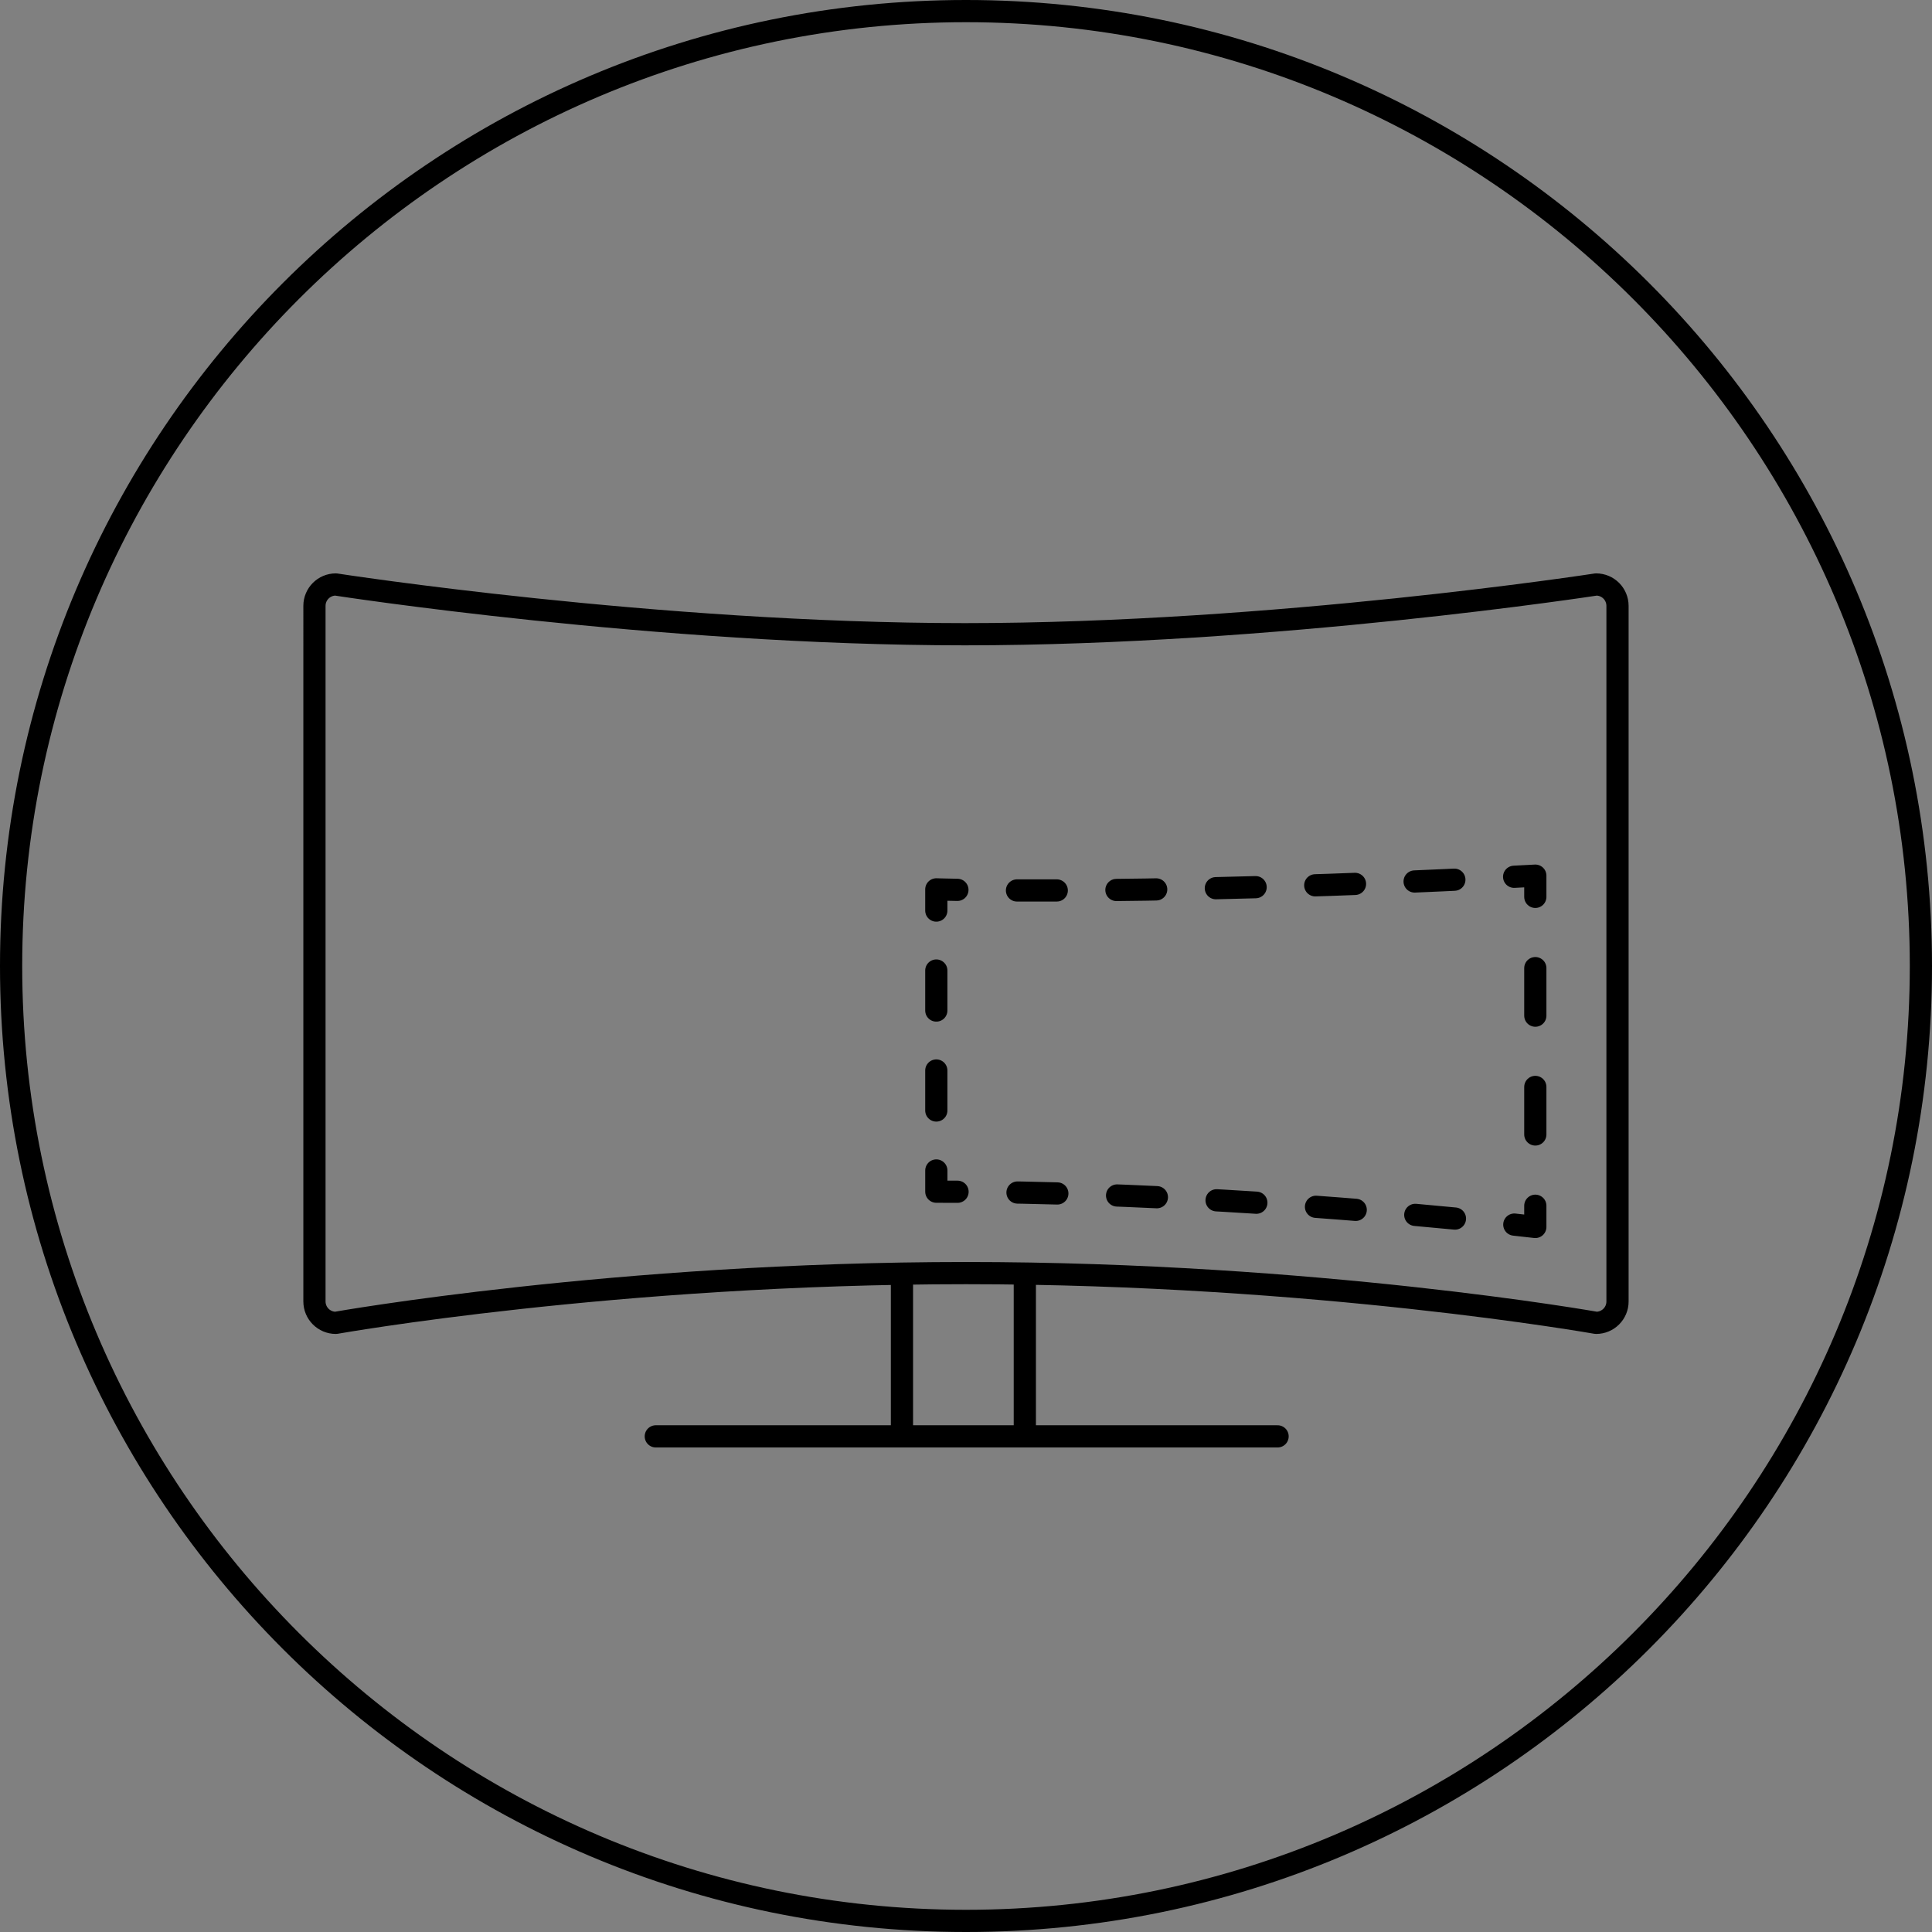 <?xml version="1.0" encoding="utf-8"?>
<!-- Generator: Adobe Illustrator 21.1.0, SVG Export Plug-In . SVG Version: 6.00 Build 0)  -->
<svg version="1.1" id="Layer_1" xmlns="http://www.w3.org/2000/svg" xmlns:xlink="http://www.w3.org/1999/xlink" x="0px" y="0px"
	 viewBox="0 0 87 87" style="enable-background:new 0 0 87 87;" xml:space="preserve">
<rect x="0" y="0" width="87" height="87" fill="#808080" stroke="none"/>
<g>
	<g>
		<path d="M43.5,1C66.935,1,86,20.065,86,43.5S66.935,86,43.5,86S1,66.935,1,43.5S20.065,1,43.5,1 M43.5,0
			C19.476,0,0,19.476,0,43.5S19.476,87,43.5,87S87,67.524,87,43.5S67.524,0,43.5,0L43.5,0z"/>
	</g>
</g>
<path style="fill:none;stroke:#FFFFFF;stroke-miterlimit:10;" d="M46.37,72.128"/>
<g>
	<g>
		<g>
			<defs>
				<path id="SVGID_1_" d="M15.248,25.759h56.504c0.91,0,1.648,0.738,1.648,1.648v36.186
					c0,0.91-0.738,1.648-1.648,1.648H13.6v-37.834
					C13.6,26.497,14.338,25.759,15.248,25.759z"/>
			</defs>
			<clipPath id="SVGID_2_">
				<use xlink:href="#SVGID_1_"  style="overflow:visible;"/>
			</clipPath>
			
				<line style="clip-path:url(#SVGID_2_);fill:none;stroke:#000000;stroke-linecap:round;stroke-linejoin:round;stroke-miterlimit:10;" x1="40.616" y1="64.637" x2="40.616" y2="57.541"/>
		</g>
		<g>
			<defs>
				<path id="SVGID_3_" d="M15.248,25.759h56.504c0.91,0,1.648,0.738,1.648,1.648v36.186
					c0,0.91-0.738,1.648-1.648,1.648H13.6v-37.834
					C13.6,26.497,14.338,25.759,15.248,25.759z"/>
			</defs>
			<clipPath id="SVGID_4_">
				<use xlink:href="#SVGID_3_"  style="overflow:visible;"/>
			</clipPath>
			
				<line style="clip-path:url(#SVGID_4_);fill:none;stroke:#000000;stroke-linecap:round;stroke-linejoin:round;stroke-miterlimit:10;" x1="46.149" y1="57.541" x2="46.149" y2="64.638"/>
		</g>
		<g>
			<defs>
				<path id="SVGID_5_" d="M15.248,25.759h56.504c0.91,0,1.648,0.738,1.648,1.648v36.186
					c0,0.91-0.738,1.648-1.648,1.648H13.6v-37.834
					C13.6,26.497,14.338,25.759,15.248,25.759z"/>
			</defs>
			<clipPath id="SVGID_6_">
				<use xlink:href="#SVGID_5_"  style="overflow:visible;"/>
			</clipPath>
			
				<line style="clip-path:url(#SVGID_6_);fill:none;stroke:#000000;stroke-linecap:round;stroke-linejoin:round;stroke-miterlimit:10;" x1="29.531" y1="64.681" x2="57.531" y2="64.681"/>
		</g>
	</g>
	<g>
		<g>
			<defs>
				<path id="SVGID_7_" d="M15.248,25.759h56.504c0.91,0,1.648,0.738,1.648,1.648v36.186
					c0,0.91-0.738,1.648-1.648,1.648H13.6v-37.834
					C13.6,26.497,14.338,25.759,15.248,25.759z"/>
			</defs>
			<clipPath id="SVGID_8_">
				<use xlink:href="#SVGID_7_"  style="overflow:visible;"/>
			</clipPath>
			
				<path style="clip-path:url(#SVGID_8_);fill:none;stroke:#000000;stroke-linecap:round;stroke-linejoin:round;stroke-miterlimit:10;" d="
				M71.876,59.569c0,0-12.615-2.24-28.376-2.24s-28.378,2.24-28.378,2.24
				c-0.531,0-0.962-0.432-0.962-0.963V27.283c0-0.533,0.431-0.963,0.962-0.963
				c0,0,14.435,2.24,28.331,2.24s28.422-2.24,28.422-2.24
				c0.532,0,0.963,0.43,0.963,0.963v31.323
				C72.84,59.137,72.408,59.569,71.876,59.569z"/>
		</g>
	</g>
	<g>
		<g>
			<path style="fill:none;stroke:#000000;stroke-linecap:round;stroke-linejoin:round;" d="M68.183,39.482
				c0.315-0.016,0.633-0.033,0.954-0.05v0.955"/>
			
				<line style="fill:none;stroke:#000000;stroke-linecap:round;stroke-linejoin:round;stroke-dasharray:2.14,3.21;" x1="69.137" y1="43.596" x2="69.137" y2="52.691"/>
			<path style="fill:none;stroke:#000000;stroke-linecap:round;stroke-linejoin:round;" d="M69.137,54.296v0.955
				c0,0-0.332-0.04-0.946-0.106"/>
			<path style="fill:none;stroke:#000000;stroke-linecap:round;stroke-linejoin:round;stroke-dasharray:1.794,2.692;" d="
				M65.518,54.873c-4.48-0.431-12.563-1.088-21.046-1.194"/>
			<path style="fill:none;stroke:#000000;stroke-linecap:round;stroke-linejoin:round;" d="M43.119,53.666
				c-0.318-0.002-0.637-0.003-0.955-0.003v-0.955"/>
			
				<line style="fill:none;stroke:#000000;stroke-linecap:round;stroke-linejoin:round;stroke-dasharray:1.801,2.701;" x1="42.163" y1="50.007" x2="42.163" y2="42.354"/>
			<path style="fill:none;stroke:#000000;stroke-linecap:round;stroke-linejoin:round;" d="M42.163,41.004v-0.955
				c0,0,0.32,0.011,0.95,0.022"/>
			<path style="fill:none;stroke:#000000;stroke-linecap:round;stroke-linejoin:round;stroke-dasharray:1.791,2.687;" d="
				M45.796,40.098c3.961,0.015,11.091-0.058,21.032-0.548"/>
		</g>
	</g>
</g>
</svg>

